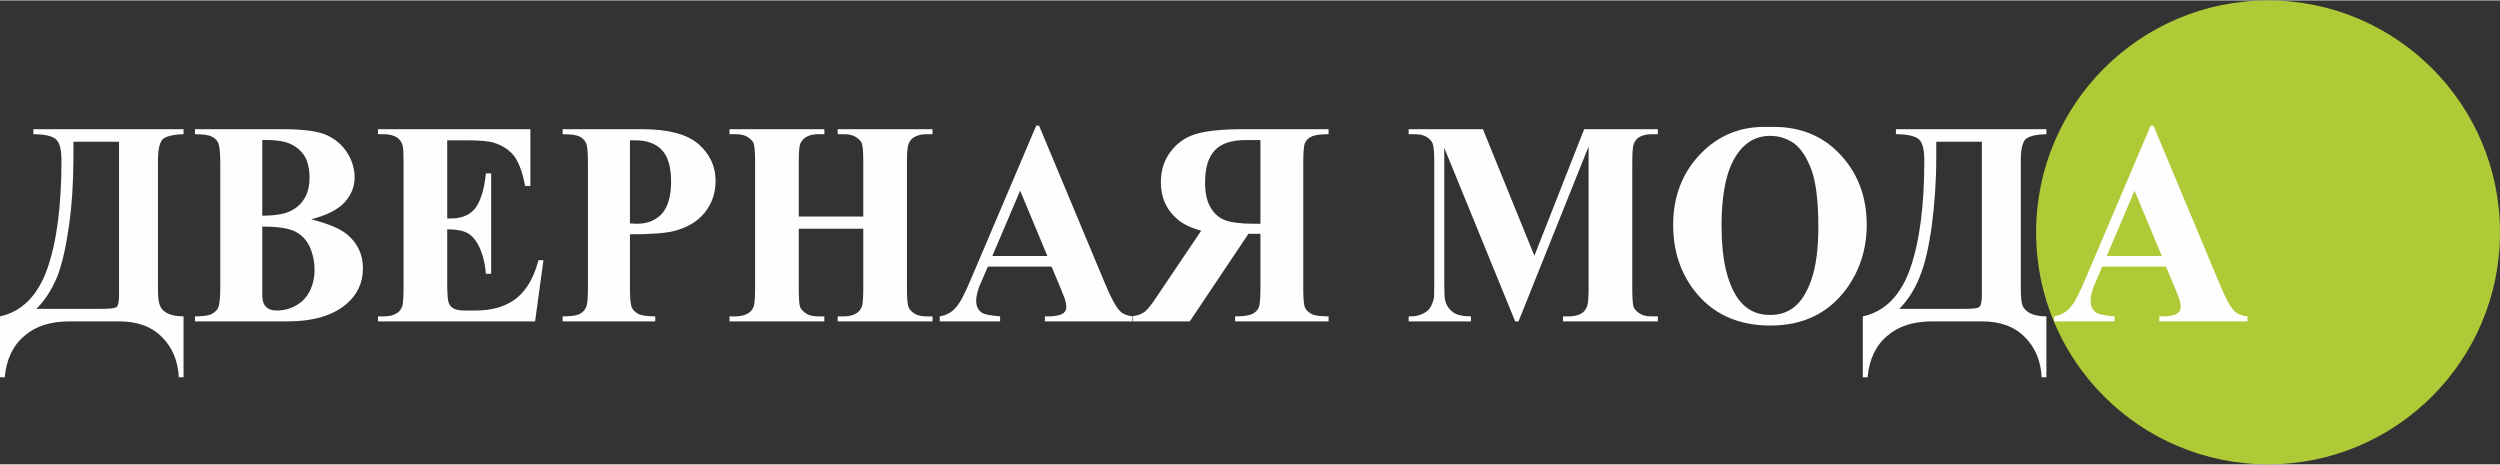 <?xml version="1.0" encoding="UTF-8"?> <!-- Creator: CorelDRAW --> <svg xmlns="http://www.w3.org/2000/svg" xmlns:xlink="http://www.w3.org/1999/xlink" xmlns:xodm="http://www.corel.com/coreldraw/odm/2003" xml:space="preserve" width="1447px" height="269px" style="shape-rendering:geometricPrecision; text-rendering:geometricPrecision; image-rendering:optimizeQuality; fill-rule:evenodd; clip-rule:evenodd" viewBox="0 0 89.89 16.68"><rect x="0" y="0" width="89.89" height="16.68" fill="#333333" stroke="none"/> <defs> <style type="text/css"> <![CDATA[ .fil0 {fill:#AFCA37} .fil1 {fill:#FEFEFE;fill-rule:nonzero} ]]> </style> </defs> <g id="Слой_x0020_1">  <circle class="fil0" cx="81.55" cy="8.34" r="8.34"></circle> <path class="fil1" d="M1.2 4.63l5.4 0 0 0.18c-0.39,0.01 -0.65,0.08 -0.76,0.19 -0.1,0.12 -0.16,0.36 -0.16,0.73l0 4.63c0,0.29 0.02,0.49 0.07,0.61 0.04,0.11 0.13,0.21 0.27,0.28 0.14,0.07 0.34,0.11 0.58,0.11l0 2.19 -0.17 0c-0.03,-0.6 -0.24,-1.08 -0.61,-1.45 -0.38,-0.38 -0.89,-0.56 -1.54,-0.56l-1.78 0c-0.68,0 -1.22,0.17 -1.62,0.52 -0.41,0.34 -0.65,0.84 -0.71,1.49l-0.17 0 0 -2.19c0.79,-0.17 1.36,-0.75 1.7,-1.71 0.34,-0.97 0.51,-2.26 0.51,-3.89 0,-0.39 -0.06,-0.64 -0.19,-0.76 -0.13,-0.12 -0.4,-0.19 -0.82,-0.19l0 -0.18zm3.08 0.45l-1.64 0 0 0.59c0,0.83 -0.05,1.64 -0.16,2.43 -0.11,0.78 -0.25,1.4 -0.43,1.85 -0.19,0.45 -0.43,0.83 -0.74,1.14l2.33 0c0.31,0 0.5,-0.02 0.56,-0.07 0.05,-0.05 0.08,-0.2 0.08,-0.44l0 -5.5zm50.89 4.1l1.79 -4.55 2.65 0 0 0.18 -0.22 0c-0.19,0 -0.34,0.04 -0.46,0.11 -0.08,0.05 -0.14,0.13 -0.19,0.24 -0.03,0.09 -0.05,0.3 -0.05,0.65l0 4.55c0,0.36 0.02,0.58 0.05,0.67 0.04,0.08 0.11,0.16 0.22,0.23 0.11,0.07 0.25,0.1 0.43,0.1l0.22 0 0 0.18 -3.41 0 0 -0.18 0.21 0c0.19,0 0.35,-0.04 0.46,-0.11 0.08,-0.05 0.15,-0.13 0.19,-0.24 0.04,-0.09 0.06,-0.3 0.06,-0.65l0 -5.11 -2.52 6.29 -0.12 0 -2.55 -6.24 0 4.85c0,0.34 0.01,0.55 0.03,0.63 0.04,0.17 0.13,0.31 0.27,0.42 0.14,0.11 0.36,0.16 0.66,0.16l0 0.18 -2.24 0 0 -0.18 0.07 0c0.14,0 0.28,-0.02 0.4,-0.08 0.13,-0.05 0.22,-0.12 0.29,-0.21 0.06,-0.09 0.11,-0.21 0.15,-0.37 0,-0.04 0.01,-0.22 0.01,-0.53l0 -4.36c0,-0.36 -0.02,-0.58 -0.06,-0.67 -0.03,-0.08 -0.1,-0.16 -0.21,-0.23 -0.11,-0.07 -0.26,-0.1 -0.44,-0.1l-0.21 0 0 -0.18 2.67 0 1.85 4.55zm-43.98 -1.31c0.62,0.16 1.06,0.34 1.31,0.56 0.36,0.31 0.55,0.71 0.55,1.2 0,0.52 -0.2,0.95 -0.6,1.29 -0.48,0.41 -1.19,0.62 -2.12,0.62l-3.32 0 0 -0.18c0.3,0 0.5,-0.03 0.61,-0.09 0.11,-0.06 0.19,-0.14 0.23,-0.23 0.04,-0.1 0.07,-0.33 0.07,-0.71l0 -4.49c0,-0.38 -0.03,-0.61 -0.07,-0.71 -0.04,-0.1 -0.12,-0.17 -0.23,-0.23 -0.11,-0.06 -0.31,-0.09 -0.61,-0.09l0 -0.18 3.14 0c0.75,0 1.28,0.07 1.59,0.21 0.31,0.14 0.56,0.35 0.74,0.63 0.18,0.28 0.27,0.58 0.27,0.9 0,0.33 -0.12,0.62 -0.35,0.88 -0.23,0.26 -0.63,0.47 -1.21,0.62zm-1.76 -0.13c0.46,0 0.8,-0.06 1.02,-0.17 0.22,-0.11 0.39,-0.26 0.5,-0.46 0.12,-0.19 0.18,-0.44 0.18,-0.75 0,-0.3 -0.06,-0.55 -0.17,-0.75 -0.12,-0.19 -0.28,-0.34 -0.5,-0.44 -0.21,-0.11 -0.56,-0.16 -1.03,-0.15l0 2.72zm0 0.39l0 2.21 0 0.26c0,0.18 0.04,0.32 0.13,0.41 0.08,0.09 0.21,0.14 0.38,0.14 0.26,0 0.49,-0.06 0.7,-0.18 0.22,-0.12 0.38,-0.29 0.5,-0.52 0.11,-0.23 0.17,-0.48 0.17,-0.76 0,-0.32 -0.07,-0.61 -0.19,-0.87 -0.13,-0.25 -0.32,-0.43 -0.57,-0.54 -0.25,-0.1 -0.63,-0.15 -1.12,-0.15zm6.65 -3.1l0 2.81 0.13 0c0.42,0 0.72,-0.14 0.91,-0.41 0.18,-0.28 0.3,-0.68 0.35,-1.21l0.19 0 0 3.61 -0.19 0c-0.03,-0.4 -0.12,-0.72 -0.24,-0.97 -0.12,-0.25 -0.27,-0.42 -0.43,-0.5 -0.17,-0.09 -0.41,-0.13 -0.72,-0.13l0 1.94c0,0.38 0.02,0.61 0.05,0.69 0.03,0.09 0.08,0.16 0.17,0.21 0.08,0.05 0.22,0.08 0.4,0.08l0.4 0c0.61,0 1.1,-0.15 1.47,-0.44 0.37,-0.3 0.63,-0.75 0.79,-1.37l0.18 0 -0.3 2.2 -5.65 0 0 -0.18 0.22 0c0.19,0 0.34,-0.04 0.45,-0.11 0.09,-0.05 0.15,-0.13 0.2,-0.24 0.03,-0.09 0.05,-0.3 0.05,-0.65l0 -4.55c0,-0.31 -0.01,-0.51 -0.03,-0.58 -0.03,-0.12 -0.09,-0.21 -0.17,-0.28 -0.13,-0.09 -0.29,-0.14 -0.5,-0.14l-0.22 0 0 -0.18 5.48 0 0 2.04 -0.19 0c-0.09,-0.5 -0.23,-0.85 -0.39,-1.07 -0.17,-0.22 -0.41,-0.38 -0.72,-0.48 -0.18,-0.06 -0.51,-0.09 -1.01,-0.09l-0.68 0zm6.57 3.38l0 1.92c0,0.38 0.02,0.61 0.07,0.71 0.04,0.1 0.12,0.17 0.23,0.23 0.11,0.06 0.32,0.09 0.61,0.09l0 0.18 -3.33 0 0 -0.18c0.3,0 0.51,-0.03 0.62,-0.09 0.11,-0.06 0.18,-0.14 0.22,-0.23 0.05,-0.1 0.07,-0.33 0.07,-0.71l0 -4.49c0,-0.38 -0.02,-0.61 -0.07,-0.71 -0.04,-0.1 -0.11,-0.17 -0.22,-0.23 -0.11,-0.06 -0.32,-0.09 -0.62,-0.09l0 -0.18 2.86 0c0.94,0 1.61,0.18 2.02,0.53 0.41,0.36 0.62,0.8 0.62,1.33 0,0.45 -0.14,0.83 -0.4,1.15 -0.26,0.32 -0.63,0.53 -1.09,0.65 -0.31,0.08 -0.84,0.12 -1.59,0.12zm0 -3.38l0 2.99c0.11,0 0.19,0.01 0.25,0.01 0.39,0 0.69,-0.13 0.91,-0.37 0.21,-0.25 0.32,-0.63 0.32,-1.15 0,-0.51 -0.11,-0.89 -0.32,-1.12 -0.22,-0.24 -0.54,-0.36 -0.96,-0.36l-0.2 0zm6.07 3.18l0 2.15c0,0.36 0.02,0.58 0.05,0.67 0.04,0.08 0.11,0.16 0.22,0.23 0.11,0.07 0.25,0.1 0.43,0.1l0.22 0 0 0.18 -3.41 0 0 -0.18 0.21 0c0.19,0 0.35,-0.04 0.46,-0.11 0.09,-0.05 0.15,-0.13 0.2,-0.24 0.03,-0.09 0.05,-0.3 0.05,-0.65l0 -4.55c0,-0.36 -0.02,-0.58 -0.05,-0.67 -0.04,-0.09 -0.11,-0.16 -0.22,-0.23 -0.11,-0.07 -0.25,-0.1 -0.44,-0.1l-0.21 0 0 -0.18 3.41 0 0 0.18 -0.22 0c-0.18,0 -0.34,0.04 -0.45,0.11 -0.08,0.05 -0.15,0.13 -0.2,0.24 -0.03,0.09 -0.05,0.3 -0.05,0.65l0 1.96 2.32 0 0 -1.96c0,-0.36 -0.02,-0.58 -0.05,-0.67 -0.04,-0.09 -0.11,-0.16 -0.22,-0.23 -0.11,-0.07 -0.25,-0.1 -0.43,-0.1l-0.22 0 0 -0.18 3.41 0 0 0.18 -0.21 0c-0.19,0 -0.34,0.04 -0.46,0.11 -0.08,0.05 -0.15,0.13 -0.19,0.24 -0.04,0.09 -0.06,0.3 -0.06,0.65l0 4.55c0,0.36 0.02,0.58 0.06,0.67 0.03,0.08 0.1,0.16 0.21,0.23 0.11,0.07 0.26,0.1 0.44,0.1l0.21 0 0 0.18 -3.41 0 0 -0.18 0.22 0c0.19,0 0.34,-0.04 0.45,-0.11 0.09,-0.05 0.15,-0.13 0.2,-0.24 0.03,-0.09 0.05,-0.3 0.05,-0.65l0 -2.15 -2.32 0zm9.09 1.36l-2.29 0 -0.29 0.67c-0.09,0.23 -0.13,0.41 -0.13,0.56 0,0.2 0.07,0.34 0.22,0.44 0.09,0.05 0.3,0.09 0.64,0.12l0 0.18 -2.17 0 0 -0.18c0.23,-0.04 0.43,-0.14 0.57,-0.31 0.16,-0.17 0.34,-0.52 0.56,-1.05l2.34 -5.5 0.1 0 2.36 5.65c0.22,0.54 0.41,0.88 0.55,1.02 0.11,0.11 0.27,0.17 0.47,0.19l0 0.18 -3.17 0 0 -0.18 0.13 0c0.25,0 0.43,-0.04 0.54,-0.12 0.07,-0.05 0.1,-0.13 0.1,-0.23 0,-0.06 -0.01,-0.13 -0.03,-0.19 0,-0.03 -0.05,-0.16 -0.14,-0.39l-0.36 -0.86zm-0.15 -0.38l-0.98 -2.35 -1 2.35 1.98 0zm7.66 -0.8l0 1.95c0,0.37 -0.02,0.61 -0.06,0.7 -0.04,0.1 -0.12,0.18 -0.23,0.23 -0.11,0.06 -0.32,0.09 -0.62,0.09l0 0.18 3.36 0 0 -0.18c-0.31,0 -0.51,-0.03 -0.62,-0.09 -0.11,-0.06 -0.19,-0.14 -0.23,-0.23 -0.04,-0.1 -0.06,-0.33 -0.06,-0.7l0 -4.51c0,-0.37 0.02,-0.61 0.06,-0.7 0.04,-0.1 0.12,-0.18 0.23,-0.23 0.11,-0.06 0.32,-0.09 0.62,-0.09l0 -0.18 -3.05 0c-0.79,0 -1.37,0.06 -1.74,0.18 -0.36,0.11 -0.66,0.32 -0.9,0.64 -0.23,0.31 -0.34,0.67 -0.34,1.09 0,0.51 0.17,0.93 0.52,1.26 0.22,0.22 0.53,0.37 0.93,0.48l-1.57 2.33c-0.2,0.31 -0.35,0.49 -0.44,0.57 -0.13,0.1 -0.29,0.16 -0.46,0.17l0 0.19 2.06 0 2.11 -3.15 0.43 0zm0 -3.37l0 3.01 -0.27 0c-0.45,0 -0.79,-0.05 -1.01,-0.13 -0.22,-0.09 -0.39,-0.24 -0.52,-0.47 -0.13,-0.22 -0.19,-0.52 -0.19,-0.88 0,-0.52 0.11,-0.91 0.35,-1.16 0.23,-0.25 0.61,-0.37 1.13,-0.37l0.51 0zm18.28 -0.47c1.04,-0.04 1.89,0.28 2.54,0.96 0.65,0.68 0.98,1.53 0.98,2.56 0,0.87 -0.25,1.64 -0.73,2.3 -0.65,0.88 -1.56,1.32 -2.73,1.32 -1.18,0 -2.09,-0.42 -2.74,-1.26 -0.51,-0.66 -0.76,-1.45 -0.76,-2.36 0,-1.02 0.33,-1.88 0.99,-2.56 0.66,-0.68 1.48,-1 2.45,-0.96zm0.05 0.32c-0.6,0 -1.05,0.32 -1.37,0.97 -0.25,0.52 -0.38,1.28 -0.38,2.27 0,1.18 0.2,2.05 0.59,2.61 0.28,0.39 0.66,0.59 1.15,0.59 0.34,0 0.61,-0.09 0.84,-0.26 0.28,-0.21 0.5,-0.56 0.66,-1.04 0.16,-0.47 0.24,-1.09 0.24,-1.86 0,-0.91 -0.08,-1.59 -0.24,-2.04 -0.17,-0.45 -0.37,-0.77 -0.62,-0.96 -0.25,-0.18 -0.54,-0.28 -0.87,-0.28zm4.52 -0.24l5.41 0 0 0.18c-0.4,0.01 -0.65,0.08 -0.76,0.19 -0.1,0.12 -0.16,0.36 -0.16,0.73l0 4.63c0,0.29 0.02,0.49 0.06,0.61 0.05,0.11 0.14,0.21 0.28,0.28 0.14,0.07 0.33,0.11 0.58,0.11l0 2.19 -0.17 0c-0.03,-0.6 -0.24,-1.08 -0.61,-1.45 -0.38,-0.38 -0.89,-0.56 -1.54,-0.56l-1.78 0c-0.68,0 -1.22,0.17 -1.62,0.52 -0.41,0.34 -0.65,0.84 -0.71,1.49l-0.17 0 0 -2.19c0.79,-0.17 1.36,-0.75 1.7,-1.71 0.34,-0.97 0.51,-2.26 0.51,-3.89 0,-0.39 -0.06,-0.64 -0.19,-0.76 -0.13,-0.12 -0.4,-0.19 -0.83,-0.19l0 -0.18zm3.09 0.45l-1.64 0 0 0.59c0,0.83 -0.06,1.64 -0.16,2.43 -0.11,0.78 -0.25,1.4 -0.44,1.85 -0.18,0.45 -0.42,0.83 -0.73,1.14l2.33 0c0.31,0 0.5,-0.02 0.55,-0.07 0.06,-0.05 0.09,-0.2 0.09,-0.44l0 -5.5zm6.62 4.49l-2.29 0 -0.29 0.67c-0.09,0.23 -0.13,0.41 -0.13,0.56 0,0.2 0.07,0.34 0.22,0.44 0.09,0.05 0.3,0.09 0.64,0.12l0 0.18 -2.17 0 0 -0.18c0.23,-0.04 0.42,-0.14 0.57,-0.31 0.16,-0.17 0.34,-0.52 0.56,-1.05l2.34 -5.5 0.1 0 2.36 5.65c0.22,0.54 0.41,0.88 0.55,1.02 0.11,0.11 0.26,0.17 0.47,0.19l0 0.18 -3.17 0 0 -0.18 0.13 0c0.25,0 0.43,-0.04 0.54,-0.12 0.07,-0.05 0.1,-0.13 0.1,-0.23 0,-0.06 -0.01,-0.13 -0.03,-0.19 0,-0.03 -0.05,-0.16 -0.14,-0.39l-0.36 -0.86zm-0.15 -0.38l-0.98 -2.35 -1 2.35 1.98 0z"></path> </g> </svg> 